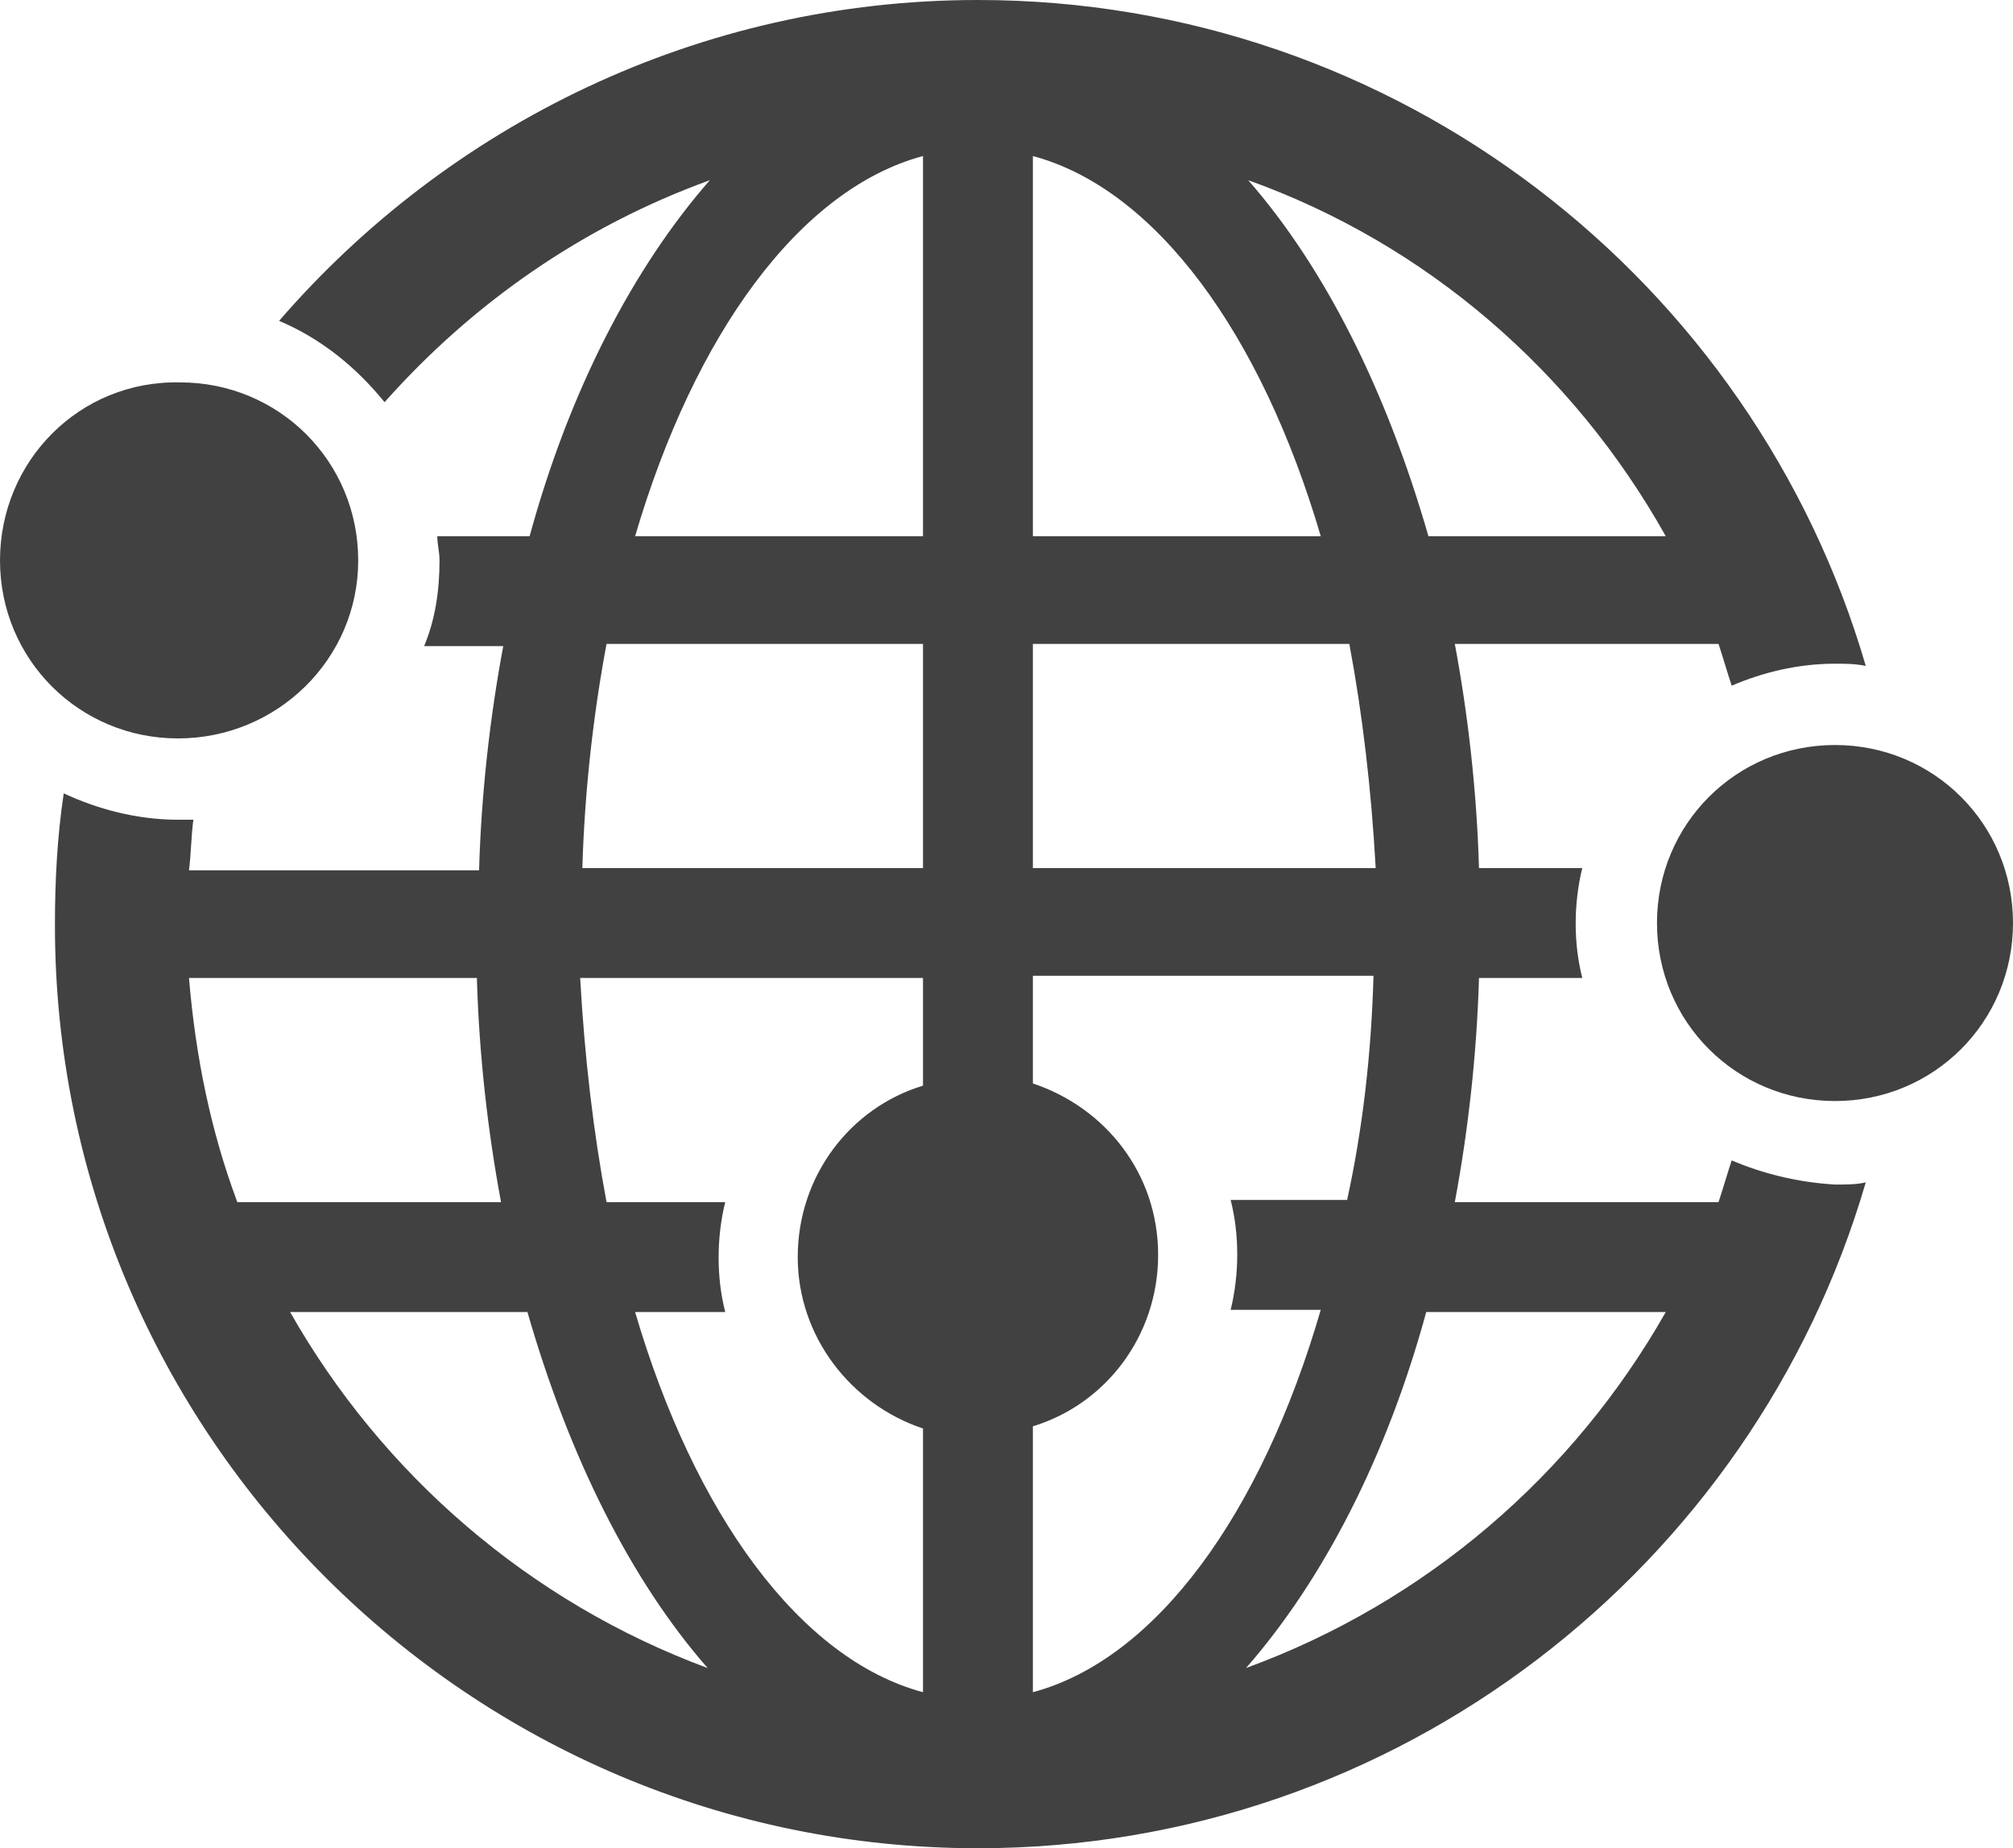<?xml version="1.0" encoding="utf-8"?>
<!-- Generator: Adobe Illustrator 24.3.0, SVG Export Plug-In . SVG Version: 6.00 Build 0)  -->
<svg version="1.1" id="Layer_1" xmlns="http://www.w3.org/2000/svg" xmlns:xlink="http://www.w3.org/1999/xlink" x="0px" y="0px"
	 viewBox="0 0 91.6 84.1" style="enable-background:new 0 0 91.6 84.1;" xml:space="preserve">
<style type="text/css">
	.st0{fill:#414142;}
</style>
<g>
	<path class="st0" d="M16.3,25.5c0-4.5-3.6-8.1-8.1-8.1C3.6,17.3,0,21,0,25.5c0,4.5,3.6,8.1,8.1,8.1C12.6,33.6,16.3,30,16.3,25.5z"
		/>
	<path class="st0" d="M78.8,52.8c-0.2,0.6-0.4,1.3-0.6,1.9h-12c0.6-3.2,1-6.7,1.1-10.2H72c-0.2-0.8-0.3-1.6-0.3-2.5
		c0-0.8,0.1-1.7,0.3-2.5h-4.7c-0.1-3.5-0.5-7-1.1-10.2h12c0.2,0.6,0.4,1.3,0.6,1.9c1.4-0.6,3-1,4.7-1c0.5,0,0.9,0,1.4,0.1
		C79.8,12.8,63.6,0,44.5,0C31.8,0,20.4,5.7,12.7,14.6c1.9,0.8,3.5,2.1,4.8,3.7c4-4.5,9-8,14.8-10.1c-3.5,4-6.4,9.6-8.2,16.2h-4.2
		c0,0.4,0.1,0.7,0.1,1.1c0,1.4-0.2,2.7-0.7,3.9h3.6c-0.6,3.2-1,6.7-1.1,10.2H8.6c0.1-0.8,0.1-1.6,0.2-2.3c-0.2,0-0.5,0-0.7,0
		c-1.9,0-3.7-0.5-5.2-1.2c-0.3,2-0.4,4-0.4,6c0,23.2,18.9,42,42,42c19.1,0,35.3-12.8,40.4-30.3c-0.4,0.1-0.9,0.1-1.4,0.1
		C81.8,53.8,80.2,53.4,78.8,52.8z M75.8,24.4H65c-1.9-6.6-4.7-12.2-8.2-16.2C64.9,11.1,71.6,16.9,75.8,24.4z M47,29.3h14.4
		c0.6,3.2,1,6.6,1.2,10.2H47V29.3z M60.1,24.4H47V7.1C52.6,8.6,57.4,15.2,60.1,24.4z M42,7.1v17.3H28.9C31.6,15.2,36.4,8.6,42,7.1z
		 M27.6,29.3H42v10.2H26.5C26.6,36,27,32.5,27.6,29.3z M8.6,44.5h13.1c0.1,3.5,0.5,7,1.1,10.2h-12C9.6,51.5,8.9,48.1,8.6,44.5z
		 M13.2,59.7H24c1.9,6.6,4.7,12.2,8.2,16.2C24.1,72.9,17.4,67.1,13.2,59.7z M28.9,59.7H33c-0.2-0.8-0.3-1.6-0.3-2.5
		c0-0.8,0.1-1.7,0.3-2.5h-5.4c-0.6-3.2-1-6.6-1.2-10.2H42v4.9c-3.3,1-5.7,4.1-5.7,7.8c0,3.6,2.4,6.7,5.7,7.8v12
		C36.4,75.5,31.6,68.9,28.9,59.7z M47,77V64.9c3.3-1,5.7-4.1,5.7-7.8s-2.4-6.7-5.7-7.8v-4.9h15.5c-0.1,3.6-0.5,7-1.2,10.2H56
		c0.2,0.8,0.3,1.6,0.3,2.5c0,0.8-0.1,1.7-0.3,2.5h4.1C57.4,68.9,52.6,75.5,47,77z M56.7,75.9c3.5-4,6.4-9.6,8.2-16.2h10.9
		C71.6,67.1,64.9,72.9,56.7,75.9z"/>
	<path class="st0" d="M83.5,33.9c-4.5,0-8.1,3.6-8.1,8.1s3.6,8.1,8.1,8.1c4.5,0,8.1-3.6,8.1-8.1S88,33.9,83.5,33.9z"/>
</g>
</svg>

